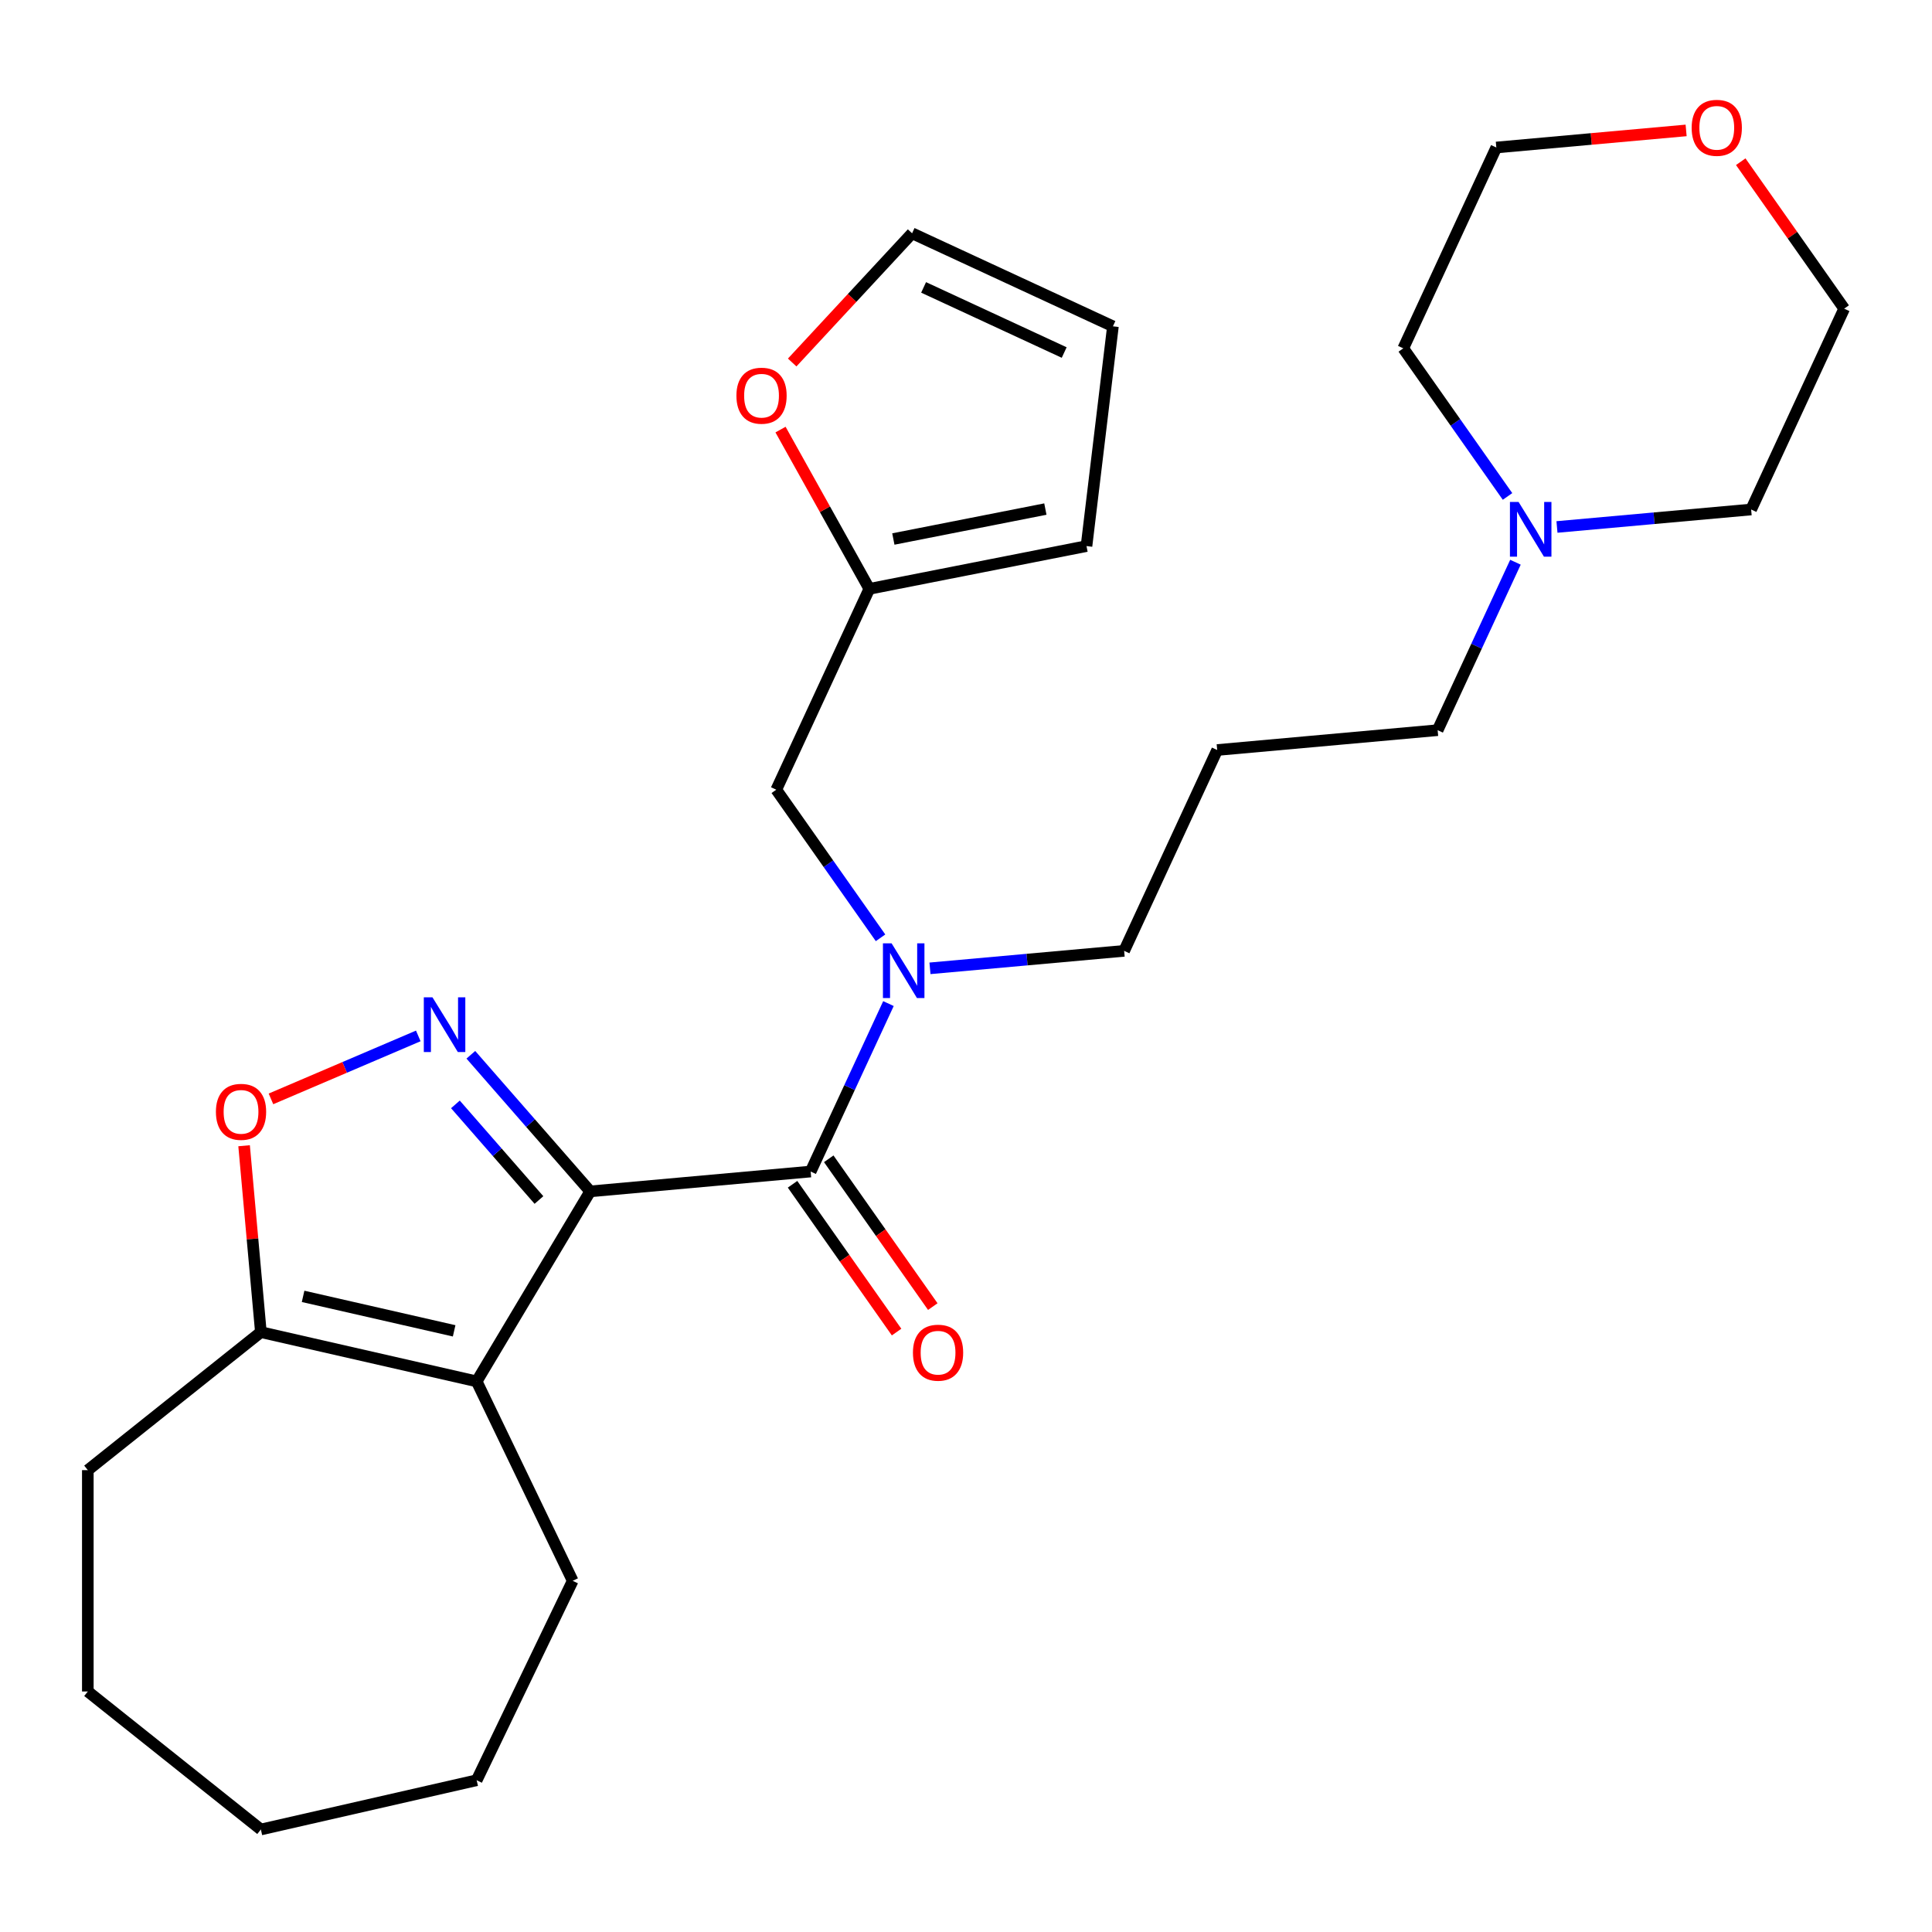 <?xml version='1.0' encoding='iso-8859-1'?>
<svg version='1.1' baseProfile='full'
              xmlns='http://www.w3.org/2000/svg'
                      xmlns:rdkit='http://www.rdkit.org/xml'
                      xmlns:xlink='http://www.w3.org/1999/xlink'
                  xml:space='preserve'
width='1000px' height='1000px' viewBox='0 0 1000 1000'>
<!-- END OF HEADER -->
<rect style='opacity:1.0;fill:#FFFFFF;stroke:none' width='1000' height='1000' x='0' y='0'> </rect>
<path class='bond-0' d='M 305.484,616.654 L 274.596,581.301' style='fill:none;fill-rule:evenodd;stroke:#000000;stroke-width:6px;stroke-linecap:butt;stroke-linejoin:miter;stroke-opacity:1' />
<path class='bond-0' d='M 274.596,581.301 L 243.709,545.948' style='fill:none;fill-rule:evenodd;stroke:#0000FF;stroke-width:6px;stroke-linecap:butt;stroke-linejoin:miter;stroke-opacity:1' />
<path class='bond-0' d='M 278.962,621.124 L 257.341,596.377' style='fill:none;fill-rule:evenodd;stroke:#000000;stroke-width:6px;stroke-linecap:butt;stroke-linejoin:miter;stroke-opacity:1' />
<path class='bond-0' d='M 257.341,596.377 L 235.72,571.63' style='fill:none;fill-rule:evenodd;stroke:#0000FF;stroke-width:6px;stroke-linecap:butt;stroke-linejoin:miter;stroke-opacity:1' />
<path class='bond-1' d='M 305.484,616.654 L 246.722,715.005' style='fill:none;fill-rule:evenodd;stroke:#000000;stroke-width:6px;stroke-linecap:butt;stroke-linejoin:miter;stroke-opacity:1' />
<path class='bond-2' d='M 305.484,616.654 L 419.59,606.385' style='fill:none;fill-rule:evenodd;stroke:#000000;stroke-width:6px;stroke-linecap:butt;stroke-linejoin:miter;stroke-opacity:1' />
<path class='bond-3' d='M 216.501,536.192 L 178.376,552.487' style='fill:none;fill-rule:evenodd;stroke:#0000FF;stroke-width:6px;stroke-linecap:butt;stroke-linejoin:miter;stroke-opacity:1' />
<path class='bond-3' d='M 178.376,552.487 L 140.252,568.782' style='fill:none;fill-rule:evenodd;stroke:#FF0000;stroke-width:6px;stroke-linecap:butt;stroke-linejoin:miter;stroke-opacity:1' />
<path class='bond-4' d='M 246.722,715.005 L 135.027,689.511' style='fill:none;fill-rule:evenodd;stroke:#000000;stroke-width:6px;stroke-linecap:butt;stroke-linejoin:miter;stroke-opacity:1' />
<path class='bond-4' d='M 235.066,688.842 L 156.88,670.996' style='fill:none;fill-rule:evenodd;stroke:#000000;stroke-width:6px;stroke-linecap:butt;stroke-linejoin:miter;stroke-opacity:1' />
<path class='bond-16' d='M 246.722,715.005 L 296.431,818.226' style='fill:none;fill-rule:evenodd;stroke:#000000;stroke-width:6px;stroke-linecap:butt;stroke-linejoin:miter;stroke-opacity:1' />
<path class='bond-5' d='M 419.59,606.385 L 439.726,562.92' style='fill:none;fill-rule:evenodd;stroke:#000000;stroke-width:6px;stroke-linecap:butt;stroke-linejoin:miter;stroke-opacity:1' />
<path class='bond-5' d='M 439.726,562.92 L 459.862,519.455' style='fill:none;fill-rule:evenodd;stroke:#0000FF;stroke-width:6px;stroke-linecap:butt;stroke-linejoin:miter;stroke-opacity:1' />
<path class='bond-10' d='M 410.221,612.979 L 437.147,651.229' style='fill:none;fill-rule:evenodd;stroke:#000000;stroke-width:6px;stroke-linecap:butt;stroke-linejoin:miter;stroke-opacity:1' />
<path class='bond-10' d='M 437.147,651.229 L 464.072,689.479' style='fill:none;fill-rule:evenodd;stroke:#FF0000;stroke-width:6px;stroke-linecap:butt;stroke-linejoin:miter;stroke-opacity:1' />
<path class='bond-10' d='M 428.958,599.79 L 455.883,638.04' style='fill:none;fill-rule:evenodd;stroke:#000000;stroke-width:6px;stroke-linecap:butt;stroke-linejoin:miter;stroke-opacity:1' />
<path class='bond-10' d='M 455.883,638.04 L 482.809,676.29' style='fill:none;fill-rule:evenodd;stroke:#FF0000;stroke-width:6px;stroke-linecap:butt;stroke-linejoin:miter;stroke-opacity:1' />
<path class='bond-27' d='M 126.343,593.029 L 130.685,641.27' style='fill:none;fill-rule:evenodd;stroke:#FF0000;stroke-width:6px;stroke-linecap:butt;stroke-linejoin:miter;stroke-opacity:1' />
<path class='bond-27' d='M 130.685,641.27 L 135.027,689.511' style='fill:none;fill-rule:evenodd;stroke:#000000;stroke-width:6px;stroke-linecap:butt;stroke-linejoin:miter;stroke-opacity:1' />
<path class='bond-19' d='M 135.027,689.511 L 45.455,760.943' style='fill:none;fill-rule:evenodd;stroke:#000000;stroke-width:6px;stroke-linecap:butt;stroke-linejoin:miter;stroke-opacity:1' />
<path class='bond-8' d='M 455.765,485.407 L 428.784,447.077' style='fill:none;fill-rule:evenodd;stroke:#0000FF;stroke-width:6px;stroke-linecap:butt;stroke-linejoin:miter;stroke-opacity:1' />
<path class='bond-8' d='M 428.784,447.077 L 401.802,408.747' style='fill:none;fill-rule:evenodd;stroke:#000000;stroke-width:6px;stroke-linecap:butt;stroke-linejoin:miter;stroke-opacity:1' />
<path class='bond-17' d='M 481.353,501.207 L 531.604,496.684' style='fill:none;fill-rule:evenodd;stroke:#0000FF;stroke-width:6px;stroke-linecap:butt;stroke-linejoin:miter;stroke-opacity:1' />
<path class='bond-17' d='M 531.604,496.684 L 581.855,492.161' style='fill:none;fill-rule:evenodd;stroke:#000000;stroke-width:6px;stroke-linecap:butt;stroke-linejoin:miter;stroke-opacity:1' />
<path class='bond-6' d='M 449.961,304.793 L 401.802,408.747' style='fill:none;fill-rule:evenodd;stroke:#000000;stroke-width:6px;stroke-linecap:butt;stroke-linejoin:miter;stroke-opacity:1' />
<path class='bond-9' d='M 449.961,304.793 L 426.978,263.573' style='fill:none;fill-rule:evenodd;stroke:#000000;stroke-width:6px;stroke-linecap:butt;stroke-linejoin:miter;stroke-opacity:1' />
<path class='bond-9' d='M 426.978,263.573 L 403.995,222.353' style='fill:none;fill-rule:evenodd;stroke:#FF0000;stroke-width:6px;stroke-linecap:butt;stroke-linejoin:miter;stroke-opacity:1' />
<path class='bond-11' d='M 449.961,304.793 L 562.369,282.652' style='fill:none;fill-rule:evenodd;stroke:#000000;stroke-width:6px;stroke-linecap:butt;stroke-linejoin:miter;stroke-opacity:1' />
<path class='bond-11' d='M 462.394,278.991 L 541.08,263.492' style='fill:none;fill-rule:evenodd;stroke:#000000;stroke-width:6px;stroke-linecap:butt;stroke-linejoin:miter;stroke-opacity:1' />
<path class='bond-7' d='M 784.393,291.008 L 764.257,334.473' style='fill:none;fill-rule:evenodd;stroke:#0000FF;stroke-width:6px;stroke-linecap:butt;stroke-linejoin:miter;stroke-opacity:1' />
<path class='bond-7' d='M 764.257,334.473 L 744.121,377.938' style='fill:none;fill-rule:evenodd;stroke:#000000;stroke-width:6px;stroke-linecap:butt;stroke-linejoin:miter;stroke-opacity:1' />
<path class='bond-20' d='M 780.296,256.96 L 753.315,218.63' style='fill:none;fill-rule:evenodd;stroke:#0000FF;stroke-width:6px;stroke-linecap:butt;stroke-linejoin:miter;stroke-opacity:1' />
<path class='bond-20' d='M 753.315,218.63 L 726.333,180.3' style='fill:none;fill-rule:evenodd;stroke:#000000;stroke-width:6px;stroke-linecap:butt;stroke-linejoin:miter;stroke-opacity:1' />
<path class='bond-21' d='M 805.884,272.76 L 856.135,268.237' style='fill:none;fill-rule:evenodd;stroke:#0000FF;stroke-width:6px;stroke-linecap:butt;stroke-linejoin:miter;stroke-opacity:1' />
<path class='bond-21' d='M 856.135,268.237 L 906.386,263.714' style='fill:none;fill-rule:evenodd;stroke:#000000;stroke-width:6px;stroke-linecap:butt;stroke-linejoin:miter;stroke-opacity:1' />
<path class='bond-12' d='M 410.032,187.631 L 441.063,154.188' style='fill:none;fill-rule:evenodd;stroke:#FF0000;stroke-width:6px;stroke-linecap:butt;stroke-linejoin:miter;stroke-opacity:1' />
<path class='bond-12' d='M 441.063,154.188 L 472.094,120.745' style='fill:none;fill-rule:evenodd;stroke:#000000;stroke-width:6px;stroke-linecap:butt;stroke-linejoin:miter;stroke-opacity:1' />
<path class='bond-13' d='M 562.369,282.652 L 576.048,168.904' style='fill:none;fill-rule:evenodd;stroke:#000000;stroke-width:6px;stroke-linecap:butt;stroke-linejoin:miter;stroke-opacity:1' />
<path class='bond-29' d='M 472.094,120.745 L 576.048,168.904' style='fill:none;fill-rule:evenodd;stroke:#000000;stroke-width:6px;stroke-linecap:butt;stroke-linejoin:miter;stroke-opacity:1' />
<path class='bond-29' d='M 478.055,148.76 L 550.823,182.471' style='fill:none;fill-rule:evenodd;stroke:#000000;stroke-width:6px;stroke-linecap:butt;stroke-linejoin:miter;stroke-opacity:1' />
<path class='bond-14' d='M 901.005,83.701 L 927.775,121.73' style='fill:none;fill-rule:evenodd;stroke:#FF0000;stroke-width:6px;stroke-linecap:butt;stroke-linejoin:miter;stroke-opacity:1' />
<path class='bond-14' d='M 927.775,121.73 L 954.545,159.76' style='fill:none;fill-rule:evenodd;stroke:#000000;stroke-width:6px;stroke-linecap:butt;stroke-linejoin:miter;stroke-opacity:1' />
<path class='bond-30' d='M 872.734,67.504 L 823.613,71.925' style='fill:none;fill-rule:evenodd;stroke:#FF0000;stroke-width:6px;stroke-linecap:butt;stroke-linejoin:miter;stroke-opacity:1' />
<path class='bond-30' d='M 823.613,71.925 L 774.492,76.346' style='fill:none;fill-rule:evenodd;stroke:#000000;stroke-width:6px;stroke-linecap:butt;stroke-linejoin:miter;stroke-opacity:1' />
<path class='bond-15' d='M 630.014,388.207 L 581.855,492.161' style='fill:none;fill-rule:evenodd;stroke:#000000;stroke-width:6px;stroke-linecap:butt;stroke-linejoin:miter;stroke-opacity:1' />
<path class='bond-18' d='M 630.014,388.207 L 744.121,377.938' style='fill:none;fill-rule:evenodd;stroke:#000000;stroke-width:6px;stroke-linecap:butt;stroke-linejoin:miter;stroke-opacity:1' />
<path class='bond-24' d='M 296.431,818.226 L 246.722,921.448' style='fill:none;fill-rule:evenodd;stroke:#000000;stroke-width:6px;stroke-linecap:butt;stroke-linejoin:miter;stroke-opacity:1' />
<path class='bond-25' d='M 45.455,760.943 L 45.455,875.51' style='fill:none;fill-rule:evenodd;stroke:#000000;stroke-width:6px;stroke-linecap:butt;stroke-linejoin:miter;stroke-opacity:1' />
<path class='bond-22' d='M 726.333,180.3 L 774.492,76.346' style='fill:none;fill-rule:evenodd;stroke:#000000;stroke-width:6px;stroke-linecap:butt;stroke-linejoin:miter;stroke-opacity:1' />
<path class='bond-23' d='M 906.386,263.714 L 954.545,159.76' style='fill:none;fill-rule:evenodd;stroke:#000000;stroke-width:6px;stroke-linecap:butt;stroke-linejoin:miter;stroke-opacity:1' />
<path class='bond-26' d='M 246.722,921.448 L 135.027,946.942' style='fill:none;fill-rule:evenodd;stroke:#000000;stroke-width:6px;stroke-linecap:butt;stroke-linejoin:miter;stroke-opacity:1' />
<path class='bond-28' d='M 45.455,875.51 L 135.027,946.942' style='fill:none;fill-rule:evenodd;stroke:#000000;stroke-width:6px;stroke-linecap:butt;stroke-linejoin:miter;stroke-opacity:1' />
<path  class='atom-1' d='M 223.845 516.217
L 233.125 531.217
Q 234.045 532.697, 235.525 535.377
Q 237.005 538.057, 237.085 538.217
L 237.085 516.217
L 240.845 516.217
L 240.845 544.537
L 236.965 544.537
L 227.005 528.137
Q 225.845 526.217, 224.605 524.017
Q 223.405 521.817, 223.045 521.137
L 223.045 544.537
L 219.365 544.537
L 219.365 516.217
L 223.845 516.217
' fill='#0000FF'/>
<path  class='atom-4' d='M 111.757 575.485
Q 111.757 568.685, 115.117 564.885
Q 118.477 561.085, 124.757 561.085
Q 131.037 561.085, 134.397 564.885
Q 137.757 568.685, 137.757 575.485
Q 137.757 582.365, 134.357 586.285
Q 130.957 590.165, 124.757 590.165
Q 118.517 590.165, 115.117 586.285
Q 111.757 582.405, 111.757 575.485
M 124.757 586.965
Q 129.077 586.965, 131.397 584.085
Q 133.757 581.165, 133.757 575.485
Q 133.757 569.925, 131.397 567.125
Q 129.077 564.285, 124.757 564.285
Q 120.437 564.285, 118.077 567.085
Q 115.757 569.885, 115.757 575.485
Q 115.757 581.205, 118.077 584.085
Q 120.437 586.965, 124.757 586.965
' fill='#FF0000'/>
<path  class='atom-6' d='M 461.489 488.271
L 470.769 503.271
Q 471.689 504.751, 473.169 507.431
Q 474.649 510.111, 474.729 510.271
L 474.729 488.271
L 478.489 488.271
L 478.489 516.591
L 474.609 516.591
L 464.649 500.191
Q 463.489 498.271, 462.249 496.071
Q 461.049 493.871, 460.689 493.191
L 460.689 516.591
L 457.009 516.591
L 457.009 488.271
L 461.489 488.271
' fill='#0000FF'/>
<path  class='atom-8' d='M 786.02 259.824
L 795.3 274.824
Q 796.22 276.304, 797.7 278.984
Q 799.18 281.664, 799.26 281.824
L 799.26 259.824
L 803.02 259.824
L 803.02 288.144
L 799.14 288.144
L 789.18 271.744
Q 788.02 269.824, 786.78 267.624
Q 785.58 265.424, 785.22 264.744
L 785.22 288.144
L 781.54 288.144
L 781.54 259.824
L 786.02 259.824
' fill='#0000FF'/>
<path  class='atom-10' d='M 381.168 204.809
Q 381.168 198.009, 384.528 194.209
Q 387.888 190.409, 394.168 190.409
Q 400.448 190.409, 403.808 194.209
Q 407.168 198.009, 407.168 204.809
Q 407.168 211.689, 403.768 215.609
Q 400.368 219.489, 394.168 219.489
Q 387.928 219.489, 384.528 215.609
Q 381.168 211.729, 381.168 204.809
M 394.168 216.289
Q 398.488 216.289, 400.808 213.409
Q 403.168 210.489, 403.168 204.809
Q 403.168 199.249, 400.808 196.449
Q 398.488 193.609, 394.168 193.609
Q 389.848 193.609, 387.488 196.409
Q 385.168 199.209, 385.168 204.809
Q 385.168 210.529, 387.488 213.409
Q 389.848 216.289, 394.168 216.289
' fill='#FF0000'/>
<path  class='atom-11' d='M 472.537 700.149
Q 472.537 693.349, 475.897 689.549
Q 479.257 685.749, 485.537 685.749
Q 491.817 685.749, 495.177 689.549
Q 498.537 693.349, 498.537 700.149
Q 498.537 707.029, 495.137 710.949
Q 491.737 714.829, 485.537 714.829
Q 479.297 714.829, 475.897 710.949
Q 472.537 707.069, 472.537 700.149
M 485.537 711.629
Q 489.857 711.629, 492.177 708.749
Q 494.537 705.829, 494.537 700.149
Q 494.537 694.589, 492.177 691.789
Q 489.857 688.949, 485.537 688.949
Q 481.217 688.949, 478.857 691.749
Q 476.537 694.549, 476.537 700.149
Q 476.537 705.869, 478.857 708.749
Q 481.217 711.629, 485.537 711.629
' fill='#FF0000'/>
<path  class='atom-15' d='M 875.598 66.156
Q 875.598 59.356, 878.958 55.556
Q 882.318 51.756, 888.598 51.756
Q 894.878 51.756, 898.238 55.556
Q 901.598 59.356, 901.598 66.156
Q 901.598 73.036, 898.198 76.956
Q 894.798 80.836, 888.598 80.836
Q 882.358 80.836, 878.958 76.956
Q 875.598 73.076, 875.598 66.156
M 888.598 77.636
Q 892.918 77.636, 895.238 74.756
Q 897.598 71.836, 897.598 66.156
Q 897.598 60.596, 895.238 57.796
Q 892.918 54.956, 888.598 54.956
Q 884.278 54.956, 881.918 57.756
Q 879.598 60.556, 879.598 66.156
Q 879.598 71.876, 881.918 74.756
Q 884.278 77.636, 888.598 77.636
' fill='#FF0000'/>
</svg>
